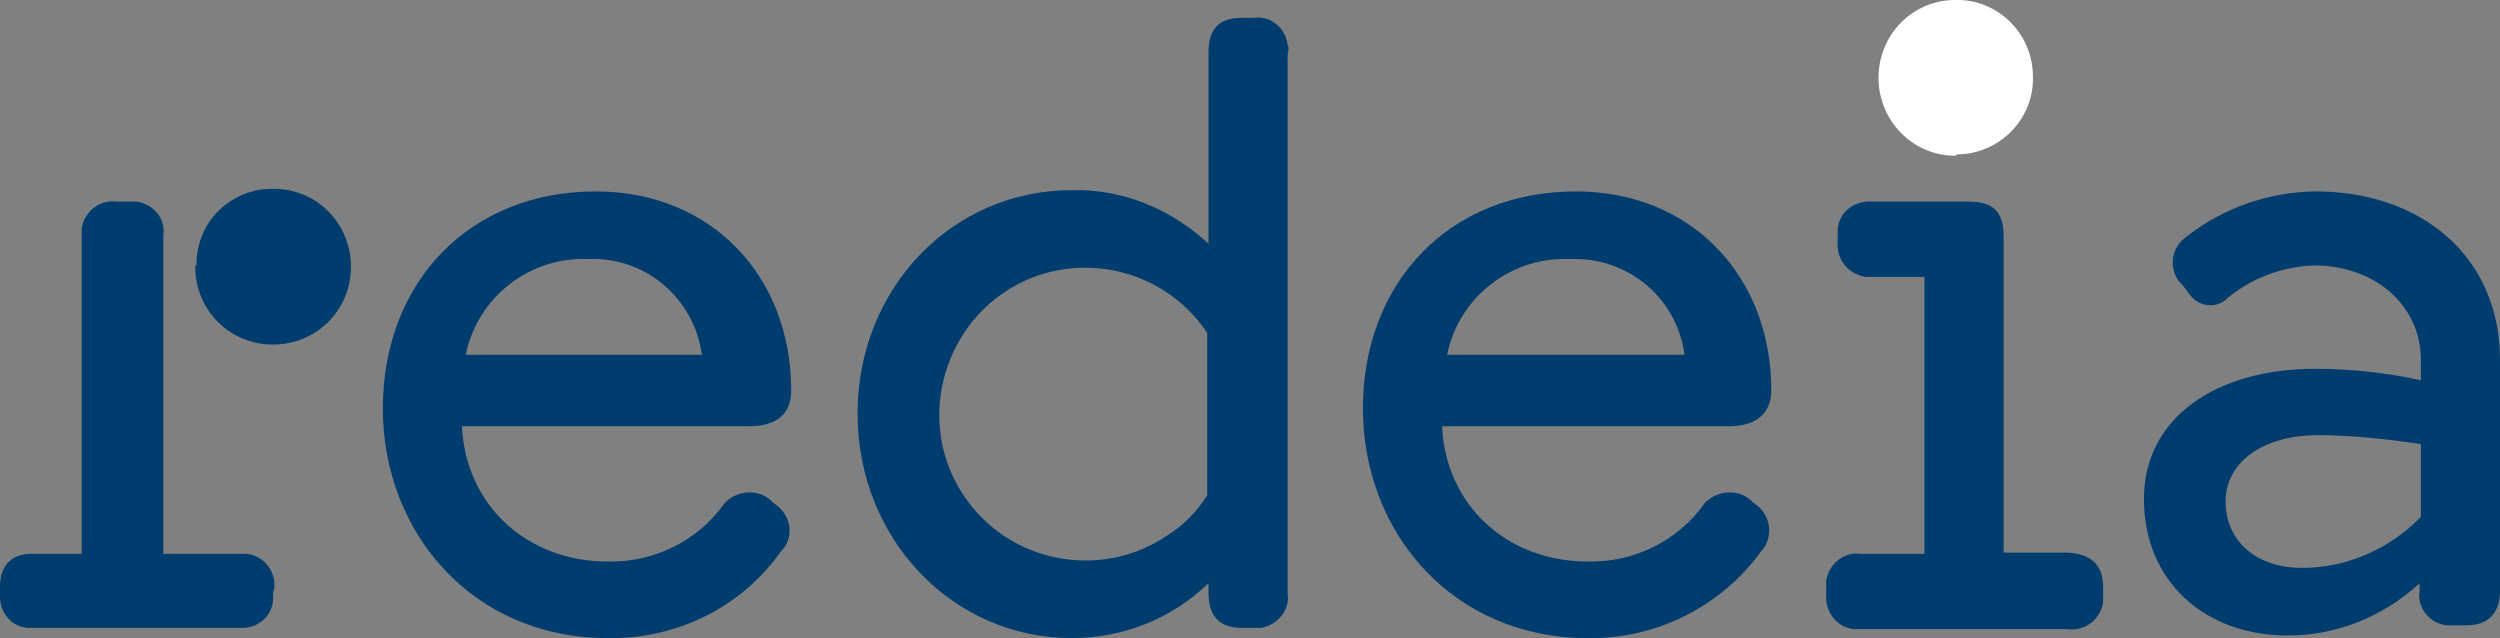 <?xml version="1.0" encoding="utf-8"?>
<!-- Generator: Adobe Illustrator 24.3.0, SVG Export Plug-In . SVG Version: 6.00 Build 0)  -->
<svg version="1.1" id="Capa_1" xmlns="http://www.w3.org/2000/svg" xmlns:xlink="http://www.w3.org/1999/xlink" x="0px" y="0px"
	 viewBox="0 0 195.9 50" style="enable-background:new 0 0 195.9 50;" xml:space="preserve">
<rect x="0" y="0" width="195.9" height="50" fill="#808080" stroke="none"/>
<style type="text/css">
	.st0{fill-rule:evenodd;clip-rule:evenodd;fill:#FFFFFF;}
	.st1{fill-rule:evenodd;clip-rule:evenodd;fill:#003C6E;}
</style>
<g id="Capa_2_1_">
	<g id="Capa_1-2">
		<path class="st0" d="M153.3,12.1c3.4,0,6.1-2.8,6-6.1c0-3.4-2.8-6.1-6.1-6c-3.3,0-6,2.7-6,6.1c0,3.3,2.6,6,5.8,6.1H153.3"/>
		<path class="st1" d="M137.8,39.7c1,0.9,1.1,2.4,0.3,3.4l-0.1,0.1c-3.1,4.3-8.2,6.9-13.6,6.8c-10.5,0-17.6-8.2-17.6-18
			s6.7-17,16.7-17c9,0,15.3,6.6,15.3,15.6c0,1.7-1.1,2.8-3.3,2.8h-22.5c0.3,6.3,5.2,10.6,11.4,10.6c3.6,0.1,7.1-1.6,9.2-4.6
			c1-1,2.6-1.1,3.6-0.2l0.2,0.2L137.8,39.7z M113.4,27.8H132c-0.6-4.5-4.5-7.7-9-7.5C118.4,20.1,114.3,23.3,113.4,27.8 M21.5,46
			c0.1-1.3-0.9-2.5-2.2-2.6c-0.2,0-0.4,0-0.5,0h-6V18.5c0.2-1.3-0.7-2.5-2.1-2.7c-0.2,0-0.4,0-0.6,0H9.2c-1.4-0.2-2.6,0.8-2.8,2.1
			c0,0.2,0,0.4,0,0.6v24.9H2.8C1,43.3,0,44.2,0,46v0.5c-0.1,1.4,0.8,2.6,2.2,2.7c0.2,0,0.4,0,0.5,0h16c1.4,0.1,2.6-0.8,2.7-2.2
			c0-0.2,0-0.3,0-0.5L21.5,46 M61,39.7c1,0.9,1.2,2.4,0.3,3.4c0,0,0,0,0,0l-0.1,0.1c-3.1,4.4-8.2,6.9-13.6,6.8
			C37.1,50,30,41.8,30,32s6.7-17,16.7-17c9,0,15.3,6.6,15.3,15.6c0,1.8-1.1,2.8-3.3,2.8H36.2C36.5,39.7,41.4,44,47.6,44
			c3.6,0.1,7.1-1.6,9.2-4.6c1-1,2.6-1.1,3.6-0.2l0.2,0.2L61,39.7z M36.5,27.8H55c-0.6-4.4-4.4-7.7-8.9-7.5
			C41.5,20.1,37.4,23.3,36.5,27.8 M100.9,4.2v42.3c0.2,1.3-0.8,2.5-2.1,2.7c-0.2,0-0.4,0-0.6,0h-0.9c-1.8,0-2.6-1-2.6-2.7v-0.8
			C91.8,48.5,88,50,84,50c-9.4,0-16.8-7.8-16.8-17.6S74.6,14.9,84,14.9c4-0.1,7.8,1.5,10.7,4.2v-15c0-1.8,0.8-2.7,2.6-2.7h0.9
			c1.3-0.2,2.5,0.7,2.7,2.1C101,3.7,101,3.9,100.9,4.2 M94.6,38.8V26.1c-3.5-5.3-10.7-6.7-15.9-3.2S72,33.6,75.5,38.8
			c3.5,5.3,10.7,6.7,15.9,3.2C92.7,41.2,93.8,40.1,94.6,38.8 M15.3,20.9c0,3.4,2.7,6.1,6.1,6.1c3.4,0,6.1-2.7,6.1-6.1
			c0-3.4-2.7-6.1-6-6.1c-3.3-0.1-6.1,2.5-6.1,5.9c0,0,0,0,0,0L15.3,20.9 M162,43.3h-5V18.5c0-1.9-0.8-2.7-2.7-2.7h-7.6
			c-1.4-0.1-2.6,0.8-2.7,2.2c0,0.1,0,0.3,0,0.4V19c-0.1,1.4,0.9,2.5,2.2,2.7c0.2,0,0.3,0,0.5,0h4.1v21.7h-5
			c-1.3-0.2-2.5,0.8-2.7,2.1c0,0.2,0,0.4,0,0.6v0.5c-0.1,1.4,0.9,2.6,2.2,2.7c0.2,0,0.3,0,0.5,0H162c1.4,0.2,2.6-0.8,2.8-2.1
			c0-0.2,0-0.4,0-0.6V46C164.8,44.2,163.8,43.4,162,43.3 M181.2,15c-3.5,0.1-7,1.3-9.8,3.5c-1.2,0.8-1.5,2.3-0.7,3.5
			c0.1,0.1,0.2,0.2,0.3,0.3l0.6,0.8c0.7,0.9,1.9,1.1,2.8,0.4c0,0,0,0,0,0l0.1-0.1c1.9-1.6,4.3-2.5,6.8-2.6c4.9,0,8.4,3.2,8.4,7.4
			v1.6c-2.7-0.6-5.5-0.9-8.3-0.9c-7.7,0-13.4,3.8-13.4,10.2s4.7,10.7,11.3,10.7c3.8,0,7.5-1.5,10.3-4.1v0.6
			c-0.2,1.3,0.7,2.5,2.1,2.7c0.2,0,0.4,0,0.6,0h1c1.7,0,2.6-1,2.6-2.7V28.2C195.9,20.1,189.7,14.9,181.2,15L181.2,15z M189.7,40.5
			c-2.4,2.5-5.8,4-9.3,4c-3.6,0-6-2.1-6-5.2c0-3.2,3.1-5.2,7.2-5.2c2.7,0,5.4,0.3,8.1,0.7L189.7,40.5z"/>
	</g>
</g>
</svg>

